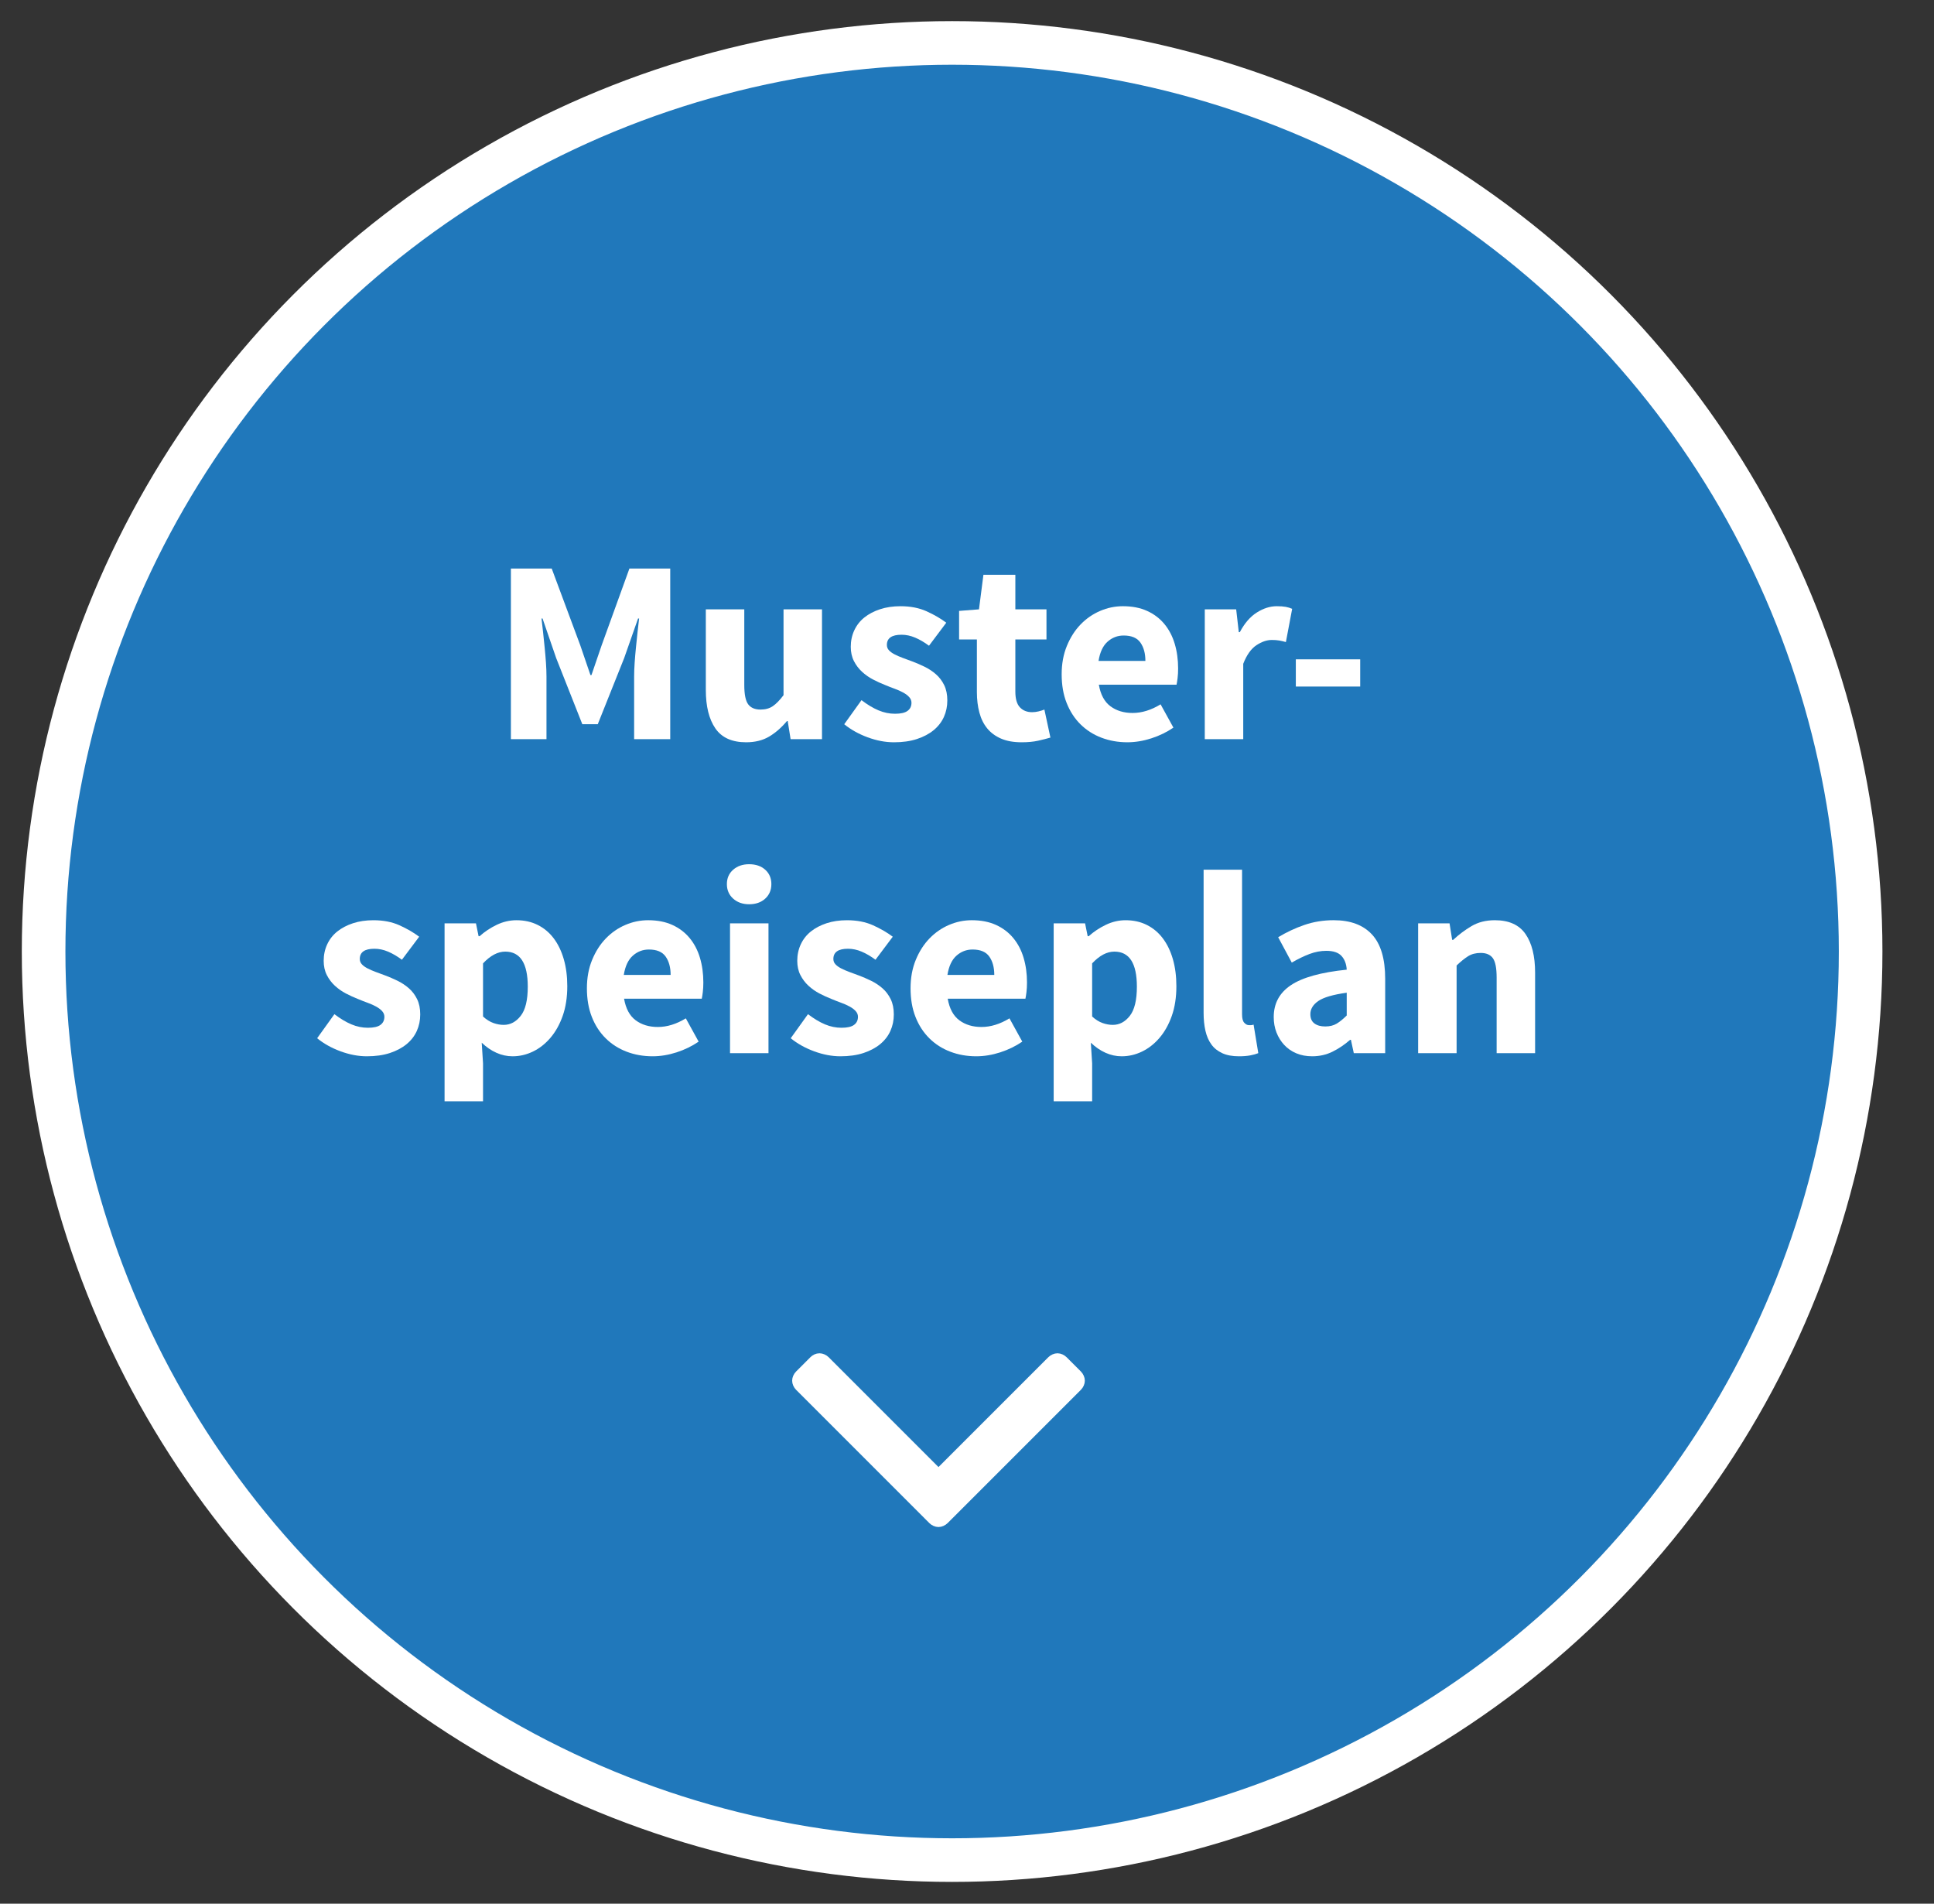 <?xml version="1.0" encoding="utf-8"?>
<!-- Generator: Adobe Illustrator 16.0.3, SVG Export Plug-In . SVG Version: 6.00 Build 0)  -->
<!DOCTYPE svg PUBLIC "-//W3C//DTD SVG 1.1//EN" "http://www.w3.org/Graphics/SVG/1.1/DTD/svg11.dtd">
<svg version="1.1" id="Ebene_1" xmlns="http://www.w3.org/2000/svg" xmlns:xlink="http://www.w3.org/1999/xlink" x="0px" y="0px"
	 width="266.096px" height="261.904px" viewBox="0 0 266.096 261.904" enable-background="new 0 0 266.096 261.904"
	 xml:space="preserve">
<rect x="0" y="0" width="266.096" height="261.904" fill="#333333" stroke="none"/>
<circle fill="#2078BB" stroke="#FFFFFF" stroke-width="6" stroke-miterlimit="10" cx="131" cy="130.905" r="125"/>
<g>
	<path fill="#FFFFFF" stroke="#FFFFFF" stroke-miterlimit="10" d="M113.663,187.075l15.463,15.464l15.464-15.464
		c0.236-0.236,0.591-0.395,0.905-0.395c0.313,0,0.669,0.157,0.904,0.395l1.968,1.967c0.235,0.235,0.394,0.591,0.394,0.904
		c0,0.314-0.157,0.67-0.394,0.905l-18.336,18.336c-0.236,0.236-0.592,0.395-0.905,0.395c-0.314,0-0.669-0.157-0.905-0.395
		l-18.335-18.336c-0.236-0.235-0.395-0.591-0.395-0.905c0-0.313,0.157-0.669,0.395-0.904l1.967-1.967
		c0.236-0.236,0.551-0.395,0.905-0.395C113.072,186.682,113.427,186.839,113.663,187.075z"/>
</g>
<g>
	<path fill="#FFFFFF" d="M70.293,78.216h5.616l3.924,10.548l1.404,4.104h0.144l1.404-4.104l3.816-10.548h5.616v23.472h-4.968v-8.604
		c0-0.576,0.024-1.211,0.072-1.908c0.048-0.696,0.108-1.397,0.18-2.106c0.072-0.708,0.144-1.404,0.216-2.088
		c0.072-0.684,0.144-1.314,0.216-1.89h-0.144l-1.908,5.436l-3.636,9.108h-2.124l-3.6-9.108l-1.872-5.436h-0.144
		c0.072,0.576,0.144,1.206,0.216,1.89c0.072,0.684,0.144,1.38,0.216,2.088c0.072,0.708,0.132,1.41,0.18,2.106
		c0.048,0.697,0.072,1.332,0.072,1.908v8.604h-4.896V78.216z"/>
	<path fill="#FFFFFF" d="M97.113,83.832h5.292v10.404c0,1.296,0.18,2.185,0.54,2.664c0.36,0.48,0.923,0.72,1.692,0.72
		c0.671,0,1.236-0.156,1.692-0.468c0.456-0.312,0.948-0.815,1.476-1.512V83.832h5.292v17.856h-4.32l-0.396-2.484h-0.108
		c-0.768,0.912-1.59,1.626-2.466,2.142c-0.876,0.516-1.926,0.774-3.15,0.774c-1.944,0-3.354-0.636-4.23-1.908
		c-0.876-1.272-1.314-3.036-1.314-5.292V83.832z"/>
	<path fill="#FFFFFF" d="M118.532,96.324c0.816,0.624,1.596,1.092,2.34,1.404c0.744,0.312,1.5,0.468,2.268,0.468
		c0.792,0,1.368-0.131,1.728-0.396c0.36-0.264,0.54-0.635,0.54-1.116c0-0.288-0.102-0.546-0.306-0.774
		c-0.204-0.228-0.48-0.438-0.828-0.63c-0.348-0.191-0.738-0.365-1.17-0.522c-0.432-0.156-0.876-0.33-1.332-0.522
		c-0.552-0.216-1.104-0.468-1.656-0.756c-0.552-0.288-1.056-0.642-1.512-1.062c-0.456-0.419-0.828-0.912-1.116-1.476
		c-0.288-0.563-0.432-1.218-0.432-1.962c0-0.815,0.162-1.572,0.486-2.268c0.324-0.696,0.786-1.284,1.386-1.764
		c0.6-0.479,1.32-0.857,2.16-1.134c0.84-0.275,1.776-0.414,2.808-0.414c1.368,0,2.568,0.234,3.6,0.702
		c1.031,0.468,1.932,0.99,2.7,1.566l-2.376,3.168c-0.648-0.48-1.284-0.852-1.908-1.116c-0.625-0.264-1.249-0.396-1.872-0.396
		c-1.345,0-2.016,0.468-2.016,1.404c0,0.288,0.096,0.534,0.288,0.738c0.192,0.205,0.45,0.391,0.774,0.558
		c0.324,0.168,0.696,0.33,1.116,0.486c0.42,0.157,0.858,0.318,1.314,0.486c0.576,0.216,1.146,0.462,1.71,0.738
		c0.563,0.276,1.08,0.618,1.548,1.026c0.468,0.409,0.846,0.906,1.134,1.494c0.288,0.588,0.432,1.291,0.432,2.106
		c0,0.816-0.156,1.572-0.468,2.268c-0.313,0.696-0.78,1.302-1.404,1.818c-0.624,0.517-1.392,0.924-2.304,1.224
		c-0.913,0.3-1.968,0.45-3.168,0.45c-1.176,0-2.382-0.229-3.618-0.684c-1.236-0.456-2.31-1.056-3.222-1.8L118.532,96.324z"/>
	<path fill="#FFFFFF" d="M134.407,87.972h-2.447v-3.924l2.736-0.216l0.611-4.752h4.393v4.752h4.283v4.14H139.7v7.164
		c0,1.008,0.209,1.734,0.631,2.178c0.418,0.444,0.977,0.666,1.674,0.666c0.287,0,0.58-0.036,0.881-0.108
		c0.301-0.072,0.57-0.156,0.811-0.252l0.828,3.852c-0.48,0.144-1.045,0.288-1.691,0.432c-0.648,0.144-1.404,0.216-2.27,0.216
		c-1.104,0-2.045-0.168-2.826-0.504c-0.779-0.336-1.416-0.804-1.906-1.404c-0.492-0.6-0.854-1.326-1.08-2.178
		c-0.229-0.852-0.344-1.794-0.344-2.826V87.972z"/>
	<path fill="#FFFFFF" d="M146.073,92.76c0-1.44,0.239-2.741,0.72-3.906c0.48-1.164,1.11-2.147,1.891-2.952
		c0.779-0.804,1.674-1.422,2.682-1.854c1.008-0.432,2.052-0.648,3.132-0.648c1.272,0,2.382,0.216,3.33,0.648
		c0.948,0.432,1.74,1.032,2.376,1.8s1.11,1.674,1.422,2.718s0.469,2.178,0.469,3.402c0,0.48-0.024,0.918-0.072,1.314
		c-0.049,0.396-0.097,0.702-0.145,0.918h-10.691c0.239,1.368,0.773,2.358,1.602,2.97c0.828,0.612,1.842,0.918,3.042,0.918
		c1.272,0,2.557-0.396,3.853-1.188l1.764,3.204c-0.912,0.625-1.926,1.116-3.042,1.476s-2.214,0.54-3.294,0.54
		c-1.272,0-2.46-0.21-3.564-0.63c-1.104-0.419-2.063-1.031-2.88-1.836c-0.815-0.804-1.452-1.782-1.907-2.934
		C146.3,95.568,146.073,94.248,146.073,92.76z M157.593,90.924c0-1.031-0.229-1.872-0.685-2.52s-1.224-0.972-2.304-0.972
		c-0.841,0-1.578,0.282-2.214,0.846c-0.637,0.564-1.051,1.446-1.242,2.646H157.593z"/>
	<path fill="#FFFFFF" d="M165.764,83.832h4.32l0.359,3.132h0.145c0.647-1.224,1.428-2.124,2.34-2.7
		c0.912-0.576,1.823-0.864,2.736-0.864c0.504,0,0.918,0.03,1.242,0.09c0.323,0.061,0.617,0.15,0.882,0.27l-0.864,4.572
		c-0.336-0.096-0.648-0.167-0.936-0.216c-0.288-0.048-0.625-0.072-1.009-0.072c-0.672,0-1.374,0.24-2.105,0.72
		c-0.732,0.48-1.339,1.332-1.818,2.556v10.368h-5.292V83.832z"/>
	<path fill="#FFFFFF" d="M178.291,90.708h8.856v3.744h-8.856V90.708z"/>
	<path fill="#FFFFFF" d="M46.011,139.525c0.816,0.623,1.596,1.092,2.34,1.403c0.744,0.312,1.5,0.468,2.268,0.468
		c0.792,0,1.368-0.131,1.728-0.396c0.36-0.264,0.54-0.635,0.54-1.115c0-0.288-0.102-0.546-0.306-0.773
		c-0.204-0.229-0.48-0.438-0.828-0.631c-0.348-0.191-0.738-0.365-1.17-0.521s-0.876-0.33-1.332-0.522
		c-0.552-0.216-1.104-0.468-1.656-0.756c-0.552-0.288-1.056-0.642-1.512-1.062c-0.456-0.42-0.828-0.912-1.116-1.477
		c-0.288-0.563-0.432-1.218-0.432-1.962c0-0.815,0.162-1.572,0.486-2.268c0.324-0.696,0.786-1.284,1.386-1.764
		c0.6-0.479,1.32-0.857,2.16-1.134c0.84-0.275,1.776-0.414,2.808-0.414c1.368,0,2.568,0.234,3.6,0.702
		c1.031,0.468,1.932,0.99,2.7,1.566l-2.376,3.168c-0.648-0.48-1.284-0.852-1.908-1.116c-0.625-0.264-1.249-0.396-1.872-0.396
		c-1.345,0-2.016,0.468-2.016,1.404c0,0.288,0.096,0.534,0.288,0.737c0.192,0.205,0.45,0.391,0.774,0.559
		c0.324,0.168,0.696,0.33,1.116,0.486s0.858,0.318,1.314,0.486c0.576,0.215,1.146,0.462,1.71,0.737
		c0.563,0.276,1.08,0.618,1.548,1.026c0.468,0.408,0.846,0.906,1.134,1.494c0.288,0.588,0.432,1.29,0.432,2.105
		c0,0.816-0.156,1.572-0.468,2.268c-0.313,0.697-0.78,1.303-1.404,1.818c-0.624,0.517-1.392,0.924-2.304,1.225
		c-0.913,0.299-1.968,0.449-3.168,0.449c-1.176,0-2.382-0.229-3.618-0.684c-1.236-0.455-2.31-1.056-3.222-1.8L46.011,139.525z"/>
	<path fill="#FFFFFF" d="M66.459,146.292v5.22h-5.292v-24.48h4.32l0.36,1.764h0.144c0.696-0.624,1.481-1.146,2.358-1.566
		c0.876-0.419,1.782-0.63,2.718-0.63c1.08,0,2.052,0.216,2.916,0.648c0.864,0.432,1.596,1.044,2.196,1.836
		c0.6,0.792,1.062,1.746,1.386,2.863c0.324,1.115,0.486,2.357,0.486,3.726c0,1.536-0.21,2.897-0.63,4.086
		c-0.42,1.188-0.984,2.196-1.692,3.024s-1.512,1.457-2.412,1.89c-0.9,0.432-1.831,0.647-2.79,0.647
		c-0.769,0-1.512-0.162-2.232-0.486c-0.72-0.323-1.392-0.785-2.016-1.385L66.459,146.292z M66.459,139.848
		c0.48,0.433,0.96,0.732,1.44,0.899c0.48,0.169,0.948,0.252,1.404,0.252c0.912,0,1.692-0.413,2.34-1.241s0.972-2.165,0.972-4.015
		c0-3.215-1.032-4.823-3.096-4.823c-1.032,0-2.052,0.54-3.06,1.62V139.848z"/>
	<path fill="#FFFFFF" d="M80.751,135.96c0-1.44,0.24-2.742,0.72-3.906c0.479-1.164,1.11-2.147,1.89-2.952
		c0.78-0.804,1.674-1.422,2.682-1.854c1.008-0.432,2.052-0.648,3.132-0.648c1.271,0,2.381,0.216,3.33,0.648
		c0.948,0.432,1.74,1.032,2.376,1.8s1.11,1.674,1.422,2.718c0.312,1.044,0.468,2.179,0.468,3.401c0,0.48-0.024,0.919-0.072,1.314
		c-0.048,0.396-0.096,0.702-0.144,0.918H85.864c0.239,1.368,0.774,2.358,1.602,2.971c0.828,0.611,1.842,0.918,3.042,0.918
		c1.272,0,2.556-0.396,3.852-1.188l1.764,3.204c-0.912,0.625-1.926,1.116-3.042,1.477c-1.116,0.359-2.214,0.539-3.294,0.539
		c-1.272,0-2.46-0.21-3.564-0.63c-1.104-0.419-2.064-1.031-2.88-1.836c-0.816-0.804-1.453-1.782-1.908-2.934
		C80.979,138.768,80.751,137.448,80.751,135.96z M92.271,134.124c0-1.031-0.229-1.873-0.684-2.521
		c-0.456-0.648-1.224-0.972-2.304-0.972c-0.84,0-1.579,0.282-2.214,0.846c-0.636,0.564-1.05,1.446-1.242,2.646H92.271z"/>
	<path fill="#FFFFFF" d="M103.071,124.404c-0.888,0-1.62-0.258-2.196-0.774s-0.864-1.182-0.864-1.998s0.288-1.476,0.864-1.98
		c0.576-0.504,1.308-0.756,2.196-0.756c0.912,0,1.65,0.252,2.214,0.756c0.563,0.504,0.846,1.164,0.846,1.98
		s-0.282,1.482-0.846,1.998C104.72,124.146,103.983,124.404,103.071,124.404z M100.443,127.032h5.292v17.856h-5.292V127.032z"/>
	<path fill="#FFFFFF" d="M111.17,139.525c0.816,0.623,1.596,1.092,2.34,1.403c0.744,0.312,1.5,0.468,2.268,0.468
		c0.792,0,1.368-0.131,1.728-0.396c0.36-0.264,0.54-0.635,0.54-1.115c0-0.288-0.102-0.546-0.306-0.773
		c-0.204-0.229-0.48-0.438-0.828-0.631c-0.348-0.191-0.738-0.365-1.17-0.521s-0.876-0.33-1.332-0.522
		c-0.552-0.216-1.104-0.468-1.656-0.756c-0.552-0.288-1.056-0.642-1.512-1.062c-0.456-0.42-0.828-0.912-1.116-1.477
		c-0.288-0.563-0.432-1.218-0.432-1.962c0-0.815,0.162-1.572,0.486-2.268c0.324-0.696,0.786-1.284,1.386-1.764
		c0.6-0.479,1.32-0.857,2.16-1.134c0.84-0.275,1.776-0.414,2.808-0.414c1.368,0,2.568,0.234,3.6,0.702
		c1.031,0.468,1.932,0.99,2.7,1.566l-2.376,3.168c-0.648-0.48-1.284-0.852-1.908-1.116c-0.625-0.264-1.249-0.396-1.872-0.396
		c-1.345,0-2.016,0.468-2.016,1.404c0,0.288,0.096,0.534,0.288,0.737c0.192,0.205,0.45,0.391,0.774,0.559
		c0.324,0.168,0.696,0.33,1.116,0.486s0.858,0.318,1.314,0.486c0.576,0.215,1.146,0.462,1.71,0.737
		c0.563,0.276,1.08,0.618,1.548,1.026c0.468,0.408,0.846,0.906,1.134,1.494c0.288,0.588,0.432,1.29,0.432,2.105
		c0,0.816-0.156,1.572-0.468,2.268c-0.313,0.697-0.78,1.303-1.404,1.818c-0.624,0.517-1.392,0.924-2.304,1.225
		c-0.913,0.299-1.968,0.449-3.168,0.449c-1.176,0-2.382-0.229-3.618-0.684c-1.236-0.455-2.31-1.056-3.222-1.8L111.17,139.525z"/>
	<path fill="#FFFFFF" d="M125.282,135.96c0-1.44,0.24-2.742,0.72-3.906c0.479-1.164,1.11-2.147,1.89-2.952
		c0.78-0.804,1.674-1.422,2.682-1.854c1.008-0.432,2.052-0.648,3.132-0.648c1.271,0,2.381,0.216,3.33,0.648
		c0.947,0.432,1.74,1.032,2.375,1.8c0.637,0.768,1.111,1.674,1.422,2.718c0.313,1.044,0.469,2.179,0.469,3.401
		c0,0.48-0.023,0.919-0.072,1.314c-0.049,0.396-0.096,0.702-0.145,0.918h-10.691c0.239,1.368,0.774,2.358,1.602,2.971
		c0.828,0.611,1.841,0.918,3.042,0.918c1.271,0,2.557-0.396,3.852-1.188l1.764,3.204c-0.912,0.625-1.926,1.116-3.041,1.477
		c-1.117,0.359-2.215,0.539-3.295,0.539c-1.272,0-2.46-0.21-3.563-0.63c-1.104-0.419-2.064-1.031-2.88-1.836
		c-0.816-0.804-1.453-1.782-1.908-2.934C125.51,138.768,125.282,137.448,125.282,135.96z M136.802,134.124
		c0-1.031-0.229-1.873-0.684-2.521c-0.457-0.648-1.225-0.972-2.305-0.972c-0.84,0-1.578,0.282-2.214,0.846
		c-0.636,0.564-1.05,1.446-1.242,2.646H136.802z"/>
	<path fill="#FFFFFF" d="M150.266,146.292v5.22h-5.292v-24.48h4.32l0.359,1.764h0.145c0.695-0.624,1.481-1.146,2.358-1.566
		c0.875-0.419,1.781-0.63,2.718-0.63c1.08,0,2.052,0.216,2.916,0.648c0.863,0.432,1.596,1.044,2.195,1.836s1.063,1.746,1.387,2.863
		c0.323,1.115,0.485,2.357,0.485,3.726c0,1.536-0.21,2.897-0.63,4.086s-0.984,2.196-1.691,3.024
		c-0.709,0.828-1.513,1.457-2.412,1.89c-0.9,0.432-1.831,0.647-2.79,0.647c-0.769,0-1.512-0.162-2.232-0.486
		c-0.72-0.323-1.392-0.785-2.016-1.385L150.266,146.292z M150.266,139.848c0.479,0.433,0.96,0.732,1.44,0.899
		c0.479,0.169,0.947,0.252,1.403,0.252c0.912,0,1.692-0.413,2.341-1.241c0.647-0.828,0.972-2.165,0.972-4.015
		c0-3.215-1.032-4.823-3.096-4.823c-1.032,0-2.053,0.54-3.061,1.62V139.848z"/>
	<path fill="#FFFFFF" d="M165.602,119.652h5.292v19.908c0,0.553,0.102,0.936,0.307,1.152c0.203,0.216,0.413,0.324,0.63,0.324
		c0.119,0,0.222,0,0.306,0s0.198-0.023,0.342-0.072l0.648,3.924c-0.288,0.119-0.654,0.222-1.099,0.307
		c-0.444,0.083-0.966,0.125-1.565,0.125c-0.912,0-1.681-0.144-2.304-0.432c-0.625-0.288-1.123-0.689-1.494-1.206
		c-0.373-0.516-0.643-1.14-0.811-1.872c-0.168-0.731-0.252-1.554-0.252-2.466V119.652z"/>
	<path fill="#FFFFFF" d="M175.25,139.92c0-1.872,0.792-3.336,2.376-4.392c1.584-1.057,4.14-1.765,7.668-2.125
		c-0.049-0.791-0.288-1.422-0.721-1.89c-0.432-0.468-1.128-0.702-2.088-0.702c-0.769,0-1.536,0.144-2.304,0.432
		c-0.769,0.289-1.584,0.684-2.448,1.188l-1.872-3.492c1.152-0.696,2.358-1.26,3.618-1.692c1.26-0.432,2.598-0.648,4.014-0.648
		c2.305,0,4.063,0.654,5.274,1.962c1.212,1.309,1.818,3.343,1.818,6.102v10.225h-4.32l-0.396-1.836h-0.107
		c-0.769,0.672-1.578,1.219-2.43,1.638c-0.853,0.42-1.782,0.63-2.79,0.63c-0.816,0-1.549-0.139-2.196-0.414
		c-0.648-0.275-1.2-0.659-1.656-1.151c-0.456-0.491-0.81-1.062-1.062-1.71S175.25,140.689,175.25,139.92z M180.29,139.525
		c0,0.575,0.186,1.002,0.558,1.277c0.372,0.276,0.869,0.414,1.494,0.414c0.624,0,1.151-0.132,1.584-0.396
		c0.432-0.264,0.888-0.635,1.368-1.115v-3.133c-1.896,0.265-3.204,0.648-3.925,1.152C180.65,138.228,180.29,138.828,180.29,139.525z
		"/>
	<path fill="#FFFFFF" d="M195.121,127.032h4.32l0.359,2.268h0.145c0.768-0.72,1.607-1.35,2.52-1.89s1.98-0.81,3.204-0.81
		c1.944,0,3.354,0.636,4.23,1.908c0.876,1.272,1.313,3.036,1.313,5.292v11.088h-5.292v-10.404c0-1.296-0.174-2.184-0.521-2.664
		c-0.349-0.479-0.906-0.72-1.674-0.72c-0.673,0-1.248,0.15-1.729,0.45c-0.48,0.301-1.008,0.727-1.584,1.277v12.061h-5.292V127.032z"
		/>
</g>
</svg>
